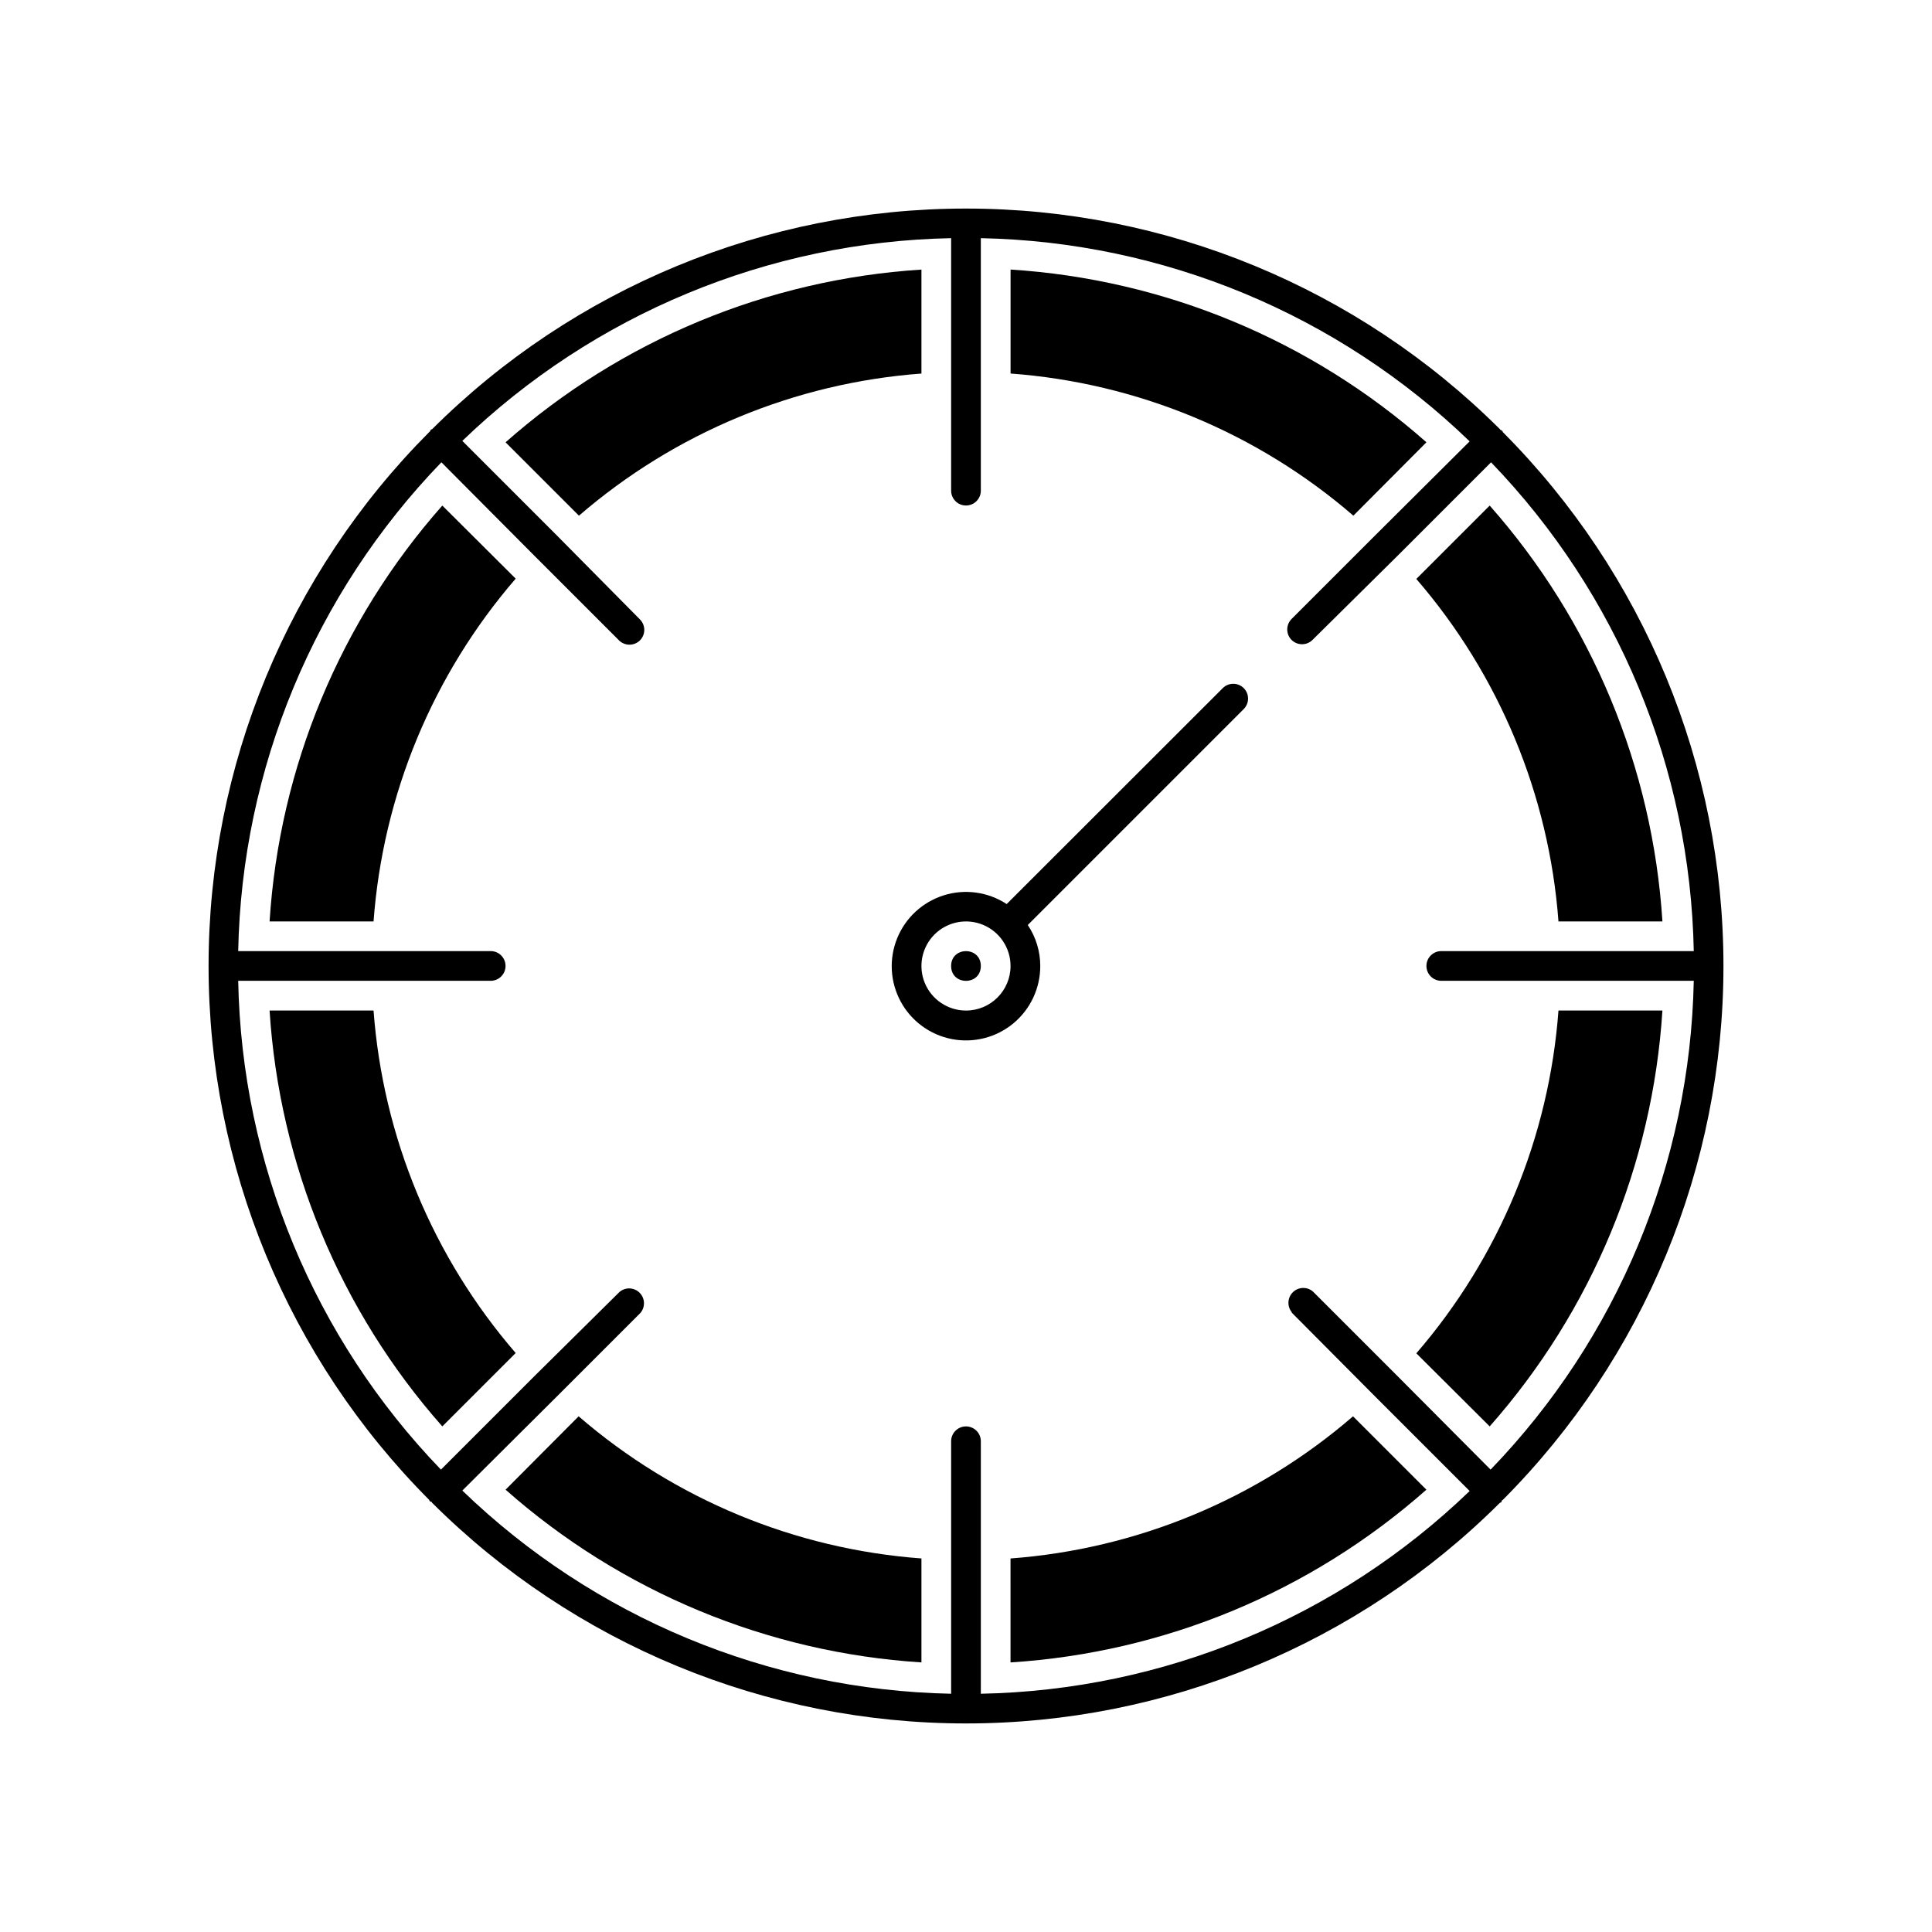 <?xml version="1.0" encoding="UTF-8"?>
<!-- Uploaded to: ICON Repo, www.svgrepo.com, Generator: ICON Repo Mixer Tools -->
<svg fill="#000000" width="800px" height="800px" version="1.1" viewBox="144 144 512 512" xmlns="http://www.w3.org/2000/svg">
 <g>
  <path d="m215.44 388.19h27.555c2.477-33.539 15.684-65.395 37.668-90.844l-19.445-19.367c-27.078 30.633-43.184 69.41-45.777 110.21z"/>
  <path d="m215.44 411.8c2.594 40.805 18.699 79.578 45.777 110.21l19.445-19.445c-21.969-25.43-35.176-57.25-37.668-90.766z"/>
  <path d="m388.19 215.44c-40.801 2.594-79.578 18.699-110.21 45.777l19.445 19.445c25.43-21.969 57.254-35.176 90.766-37.668z"/>
  <path d="m277.98 538.78c30.633 27.078 69.41 43.184 110.21 45.777v-27.551c-33.539-2.477-65.395-15.684-90.844-37.668z"/>
  <path d="m411.8 584.56c40.805-2.594 79.578-18.699 110.21-45.777l-19.445-19.445v0.004c-25.43 21.969-57.25 35.172-90.766 37.668z"/>
  <path d="m522.02 261.21c-30.633-27.078-69.406-43.184-110.21-45.777v27.555c33.543 2.477 65.395 15.684 90.844 37.668z"/>
  <path d="m584.56 411.8h-27.551c-2.477 33.543-15.684 65.395-37.668 90.844l19.441 19.367c27.078-30.633 43.184-69.406 45.777-110.21z"/>
  <path d="m584.56 388.19c-2.594-40.801-18.699-79.578-45.777-110.21l-19.445 19.445h0.004c21.969 25.43 35.172 57.254 37.668 90.766z"/>
  <path d="m403.93 400c0 5.246-7.871 5.246-7.871 0 0-5.25 7.871-5.25 7.871 0"/>
  <path d="m542.25 258.5s0-0.316-0.316-0.434c-0.316-0.117-0.316-0.195-0.434-0.316h0.004c-37.57-37.449-88.453-58.48-141.5-58.48-53.051 0-103.93 21.031-141.5 58.48 0 0-0.316 0-0.434 0.316-0.117 0.316-0.195 0.316-0.316 0.434-37.449 37.566-58.48 88.449-58.48 141.5 0 53.047 21.031 103.93 58.48 141.5 0 0 0 0.316 0.316 0.434 0.316 0.117 0.316 0 0.434 0.316v-0.004c37.566 37.453 88.449 58.484 141.5 58.484 53.047 0 103.93-21.031 141.5-58.484 0 0 0.316 0 0.434-0.316 0.117-0.316 0-0.316 0.316-0.434l-0.004 0.004c37.453-37.57 58.484-88.453 58.484-141.5 0-53.051-21.031-103.93-58.484-141.5zm-55.969 233.32 22.199 22.32 24.992 24.992c-34.855 33.605-81.125 52.793-129.54 53.727v-66.914c0-2.172-1.762-3.934-3.934-3.934-2.176 0-3.938 1.762-3.938 3.934v66.914c-48.426-0.965-94.695-20.199-129.54-53.844l24.996-24.875 22.199-22.199c1.336-1.562 1.246-3.891-0.207-5.344-1.453-1.453-3.781-1.547-5.344-0.207l-22.316 22.082-24.992 24.992h-0.004c-33.602-34.855-52.793-81.125-53.727-129.54h66.914c2.172 0 3.934-1.762 3.934-3.934 0-2.176-1.762-3.938-3.934-3.938h-66.914c0.965-48.426 20.199-94.695 53.848-129.54l24.875 24.996 22.199 22.199c0.73 0.727 1.723 1.137 2.754 1.141 1.047 0.004 2.051-0.406 2.793-1.141 1.527-1.535 1.527-4.016 0-5.551l-22.078-22.316-24.996-24.996c34.859-33.602 81.125-52.793 129.54-53.727v66.914c0 2.172 1.762 3.934 3.938 3.934 2.172 0 3.934-1.762 3.934-3.934v-66.914c48.426 0.965 94.695 20.199 129.54 53.848l-24.992 24.875-22.199 22.199c-1.527 1.535-1.527 4.012 0 5.547 0.742 0.738 1.746 1.148 2.793 1.145 1.031-0.008 2.023-0.414 2.754-1.145l22.32-22.078 24.992-24.992v-0.004c33.605 34.859 52.793 81.125 53.727 129.54h-66.914c-2.172 0-3.934 1.762-3.934 3.938 0 2.172 1.762 3.934 3.934 3.934h66.914c-0.965 48.426-20.199 94.695-53.844 129.54l-24.875-24.992-22.199-22.199c-1.562-1.34-3.891-1.25-5.344 0.203-1.453 1.457-1.547 3.785-0.207 5.344z"/>
  <path d="m419.68 400c0.004-3.871-1.148-7.652-3.309-10.863l57.23-57.23c1.527-1.535 1.527-4.016 0-5.551-1.535-1.527-4.016-1.527-5.551 0l-57.27 57.23c-4.922-3.227-11.027-4.078-16.645-2.324-5.617 1.754-10.156 5.926-12.371 11.379s-1.875 11.609 0.93 16.785c2.805 5.172 7.777 8.82 13.555 9.941 5.777 1.121 11.754-0.402 16.289-4.152 4.535-3.75 7.152-9.332 7.141-15.215zm-19.68 11.809v-0.004c-4.777 0-9.082-2.875-10.91-7.289-1.828-4.41-0.816-9.488 2.559-12.867 3.379-3.375 8.457-4.387 12.867-2.559 4.414 1.828 7.289 6.133 7.289 10.91 0 6.519-5.285 11.805-11.805 11.805z"/>
 </g>
</svg>